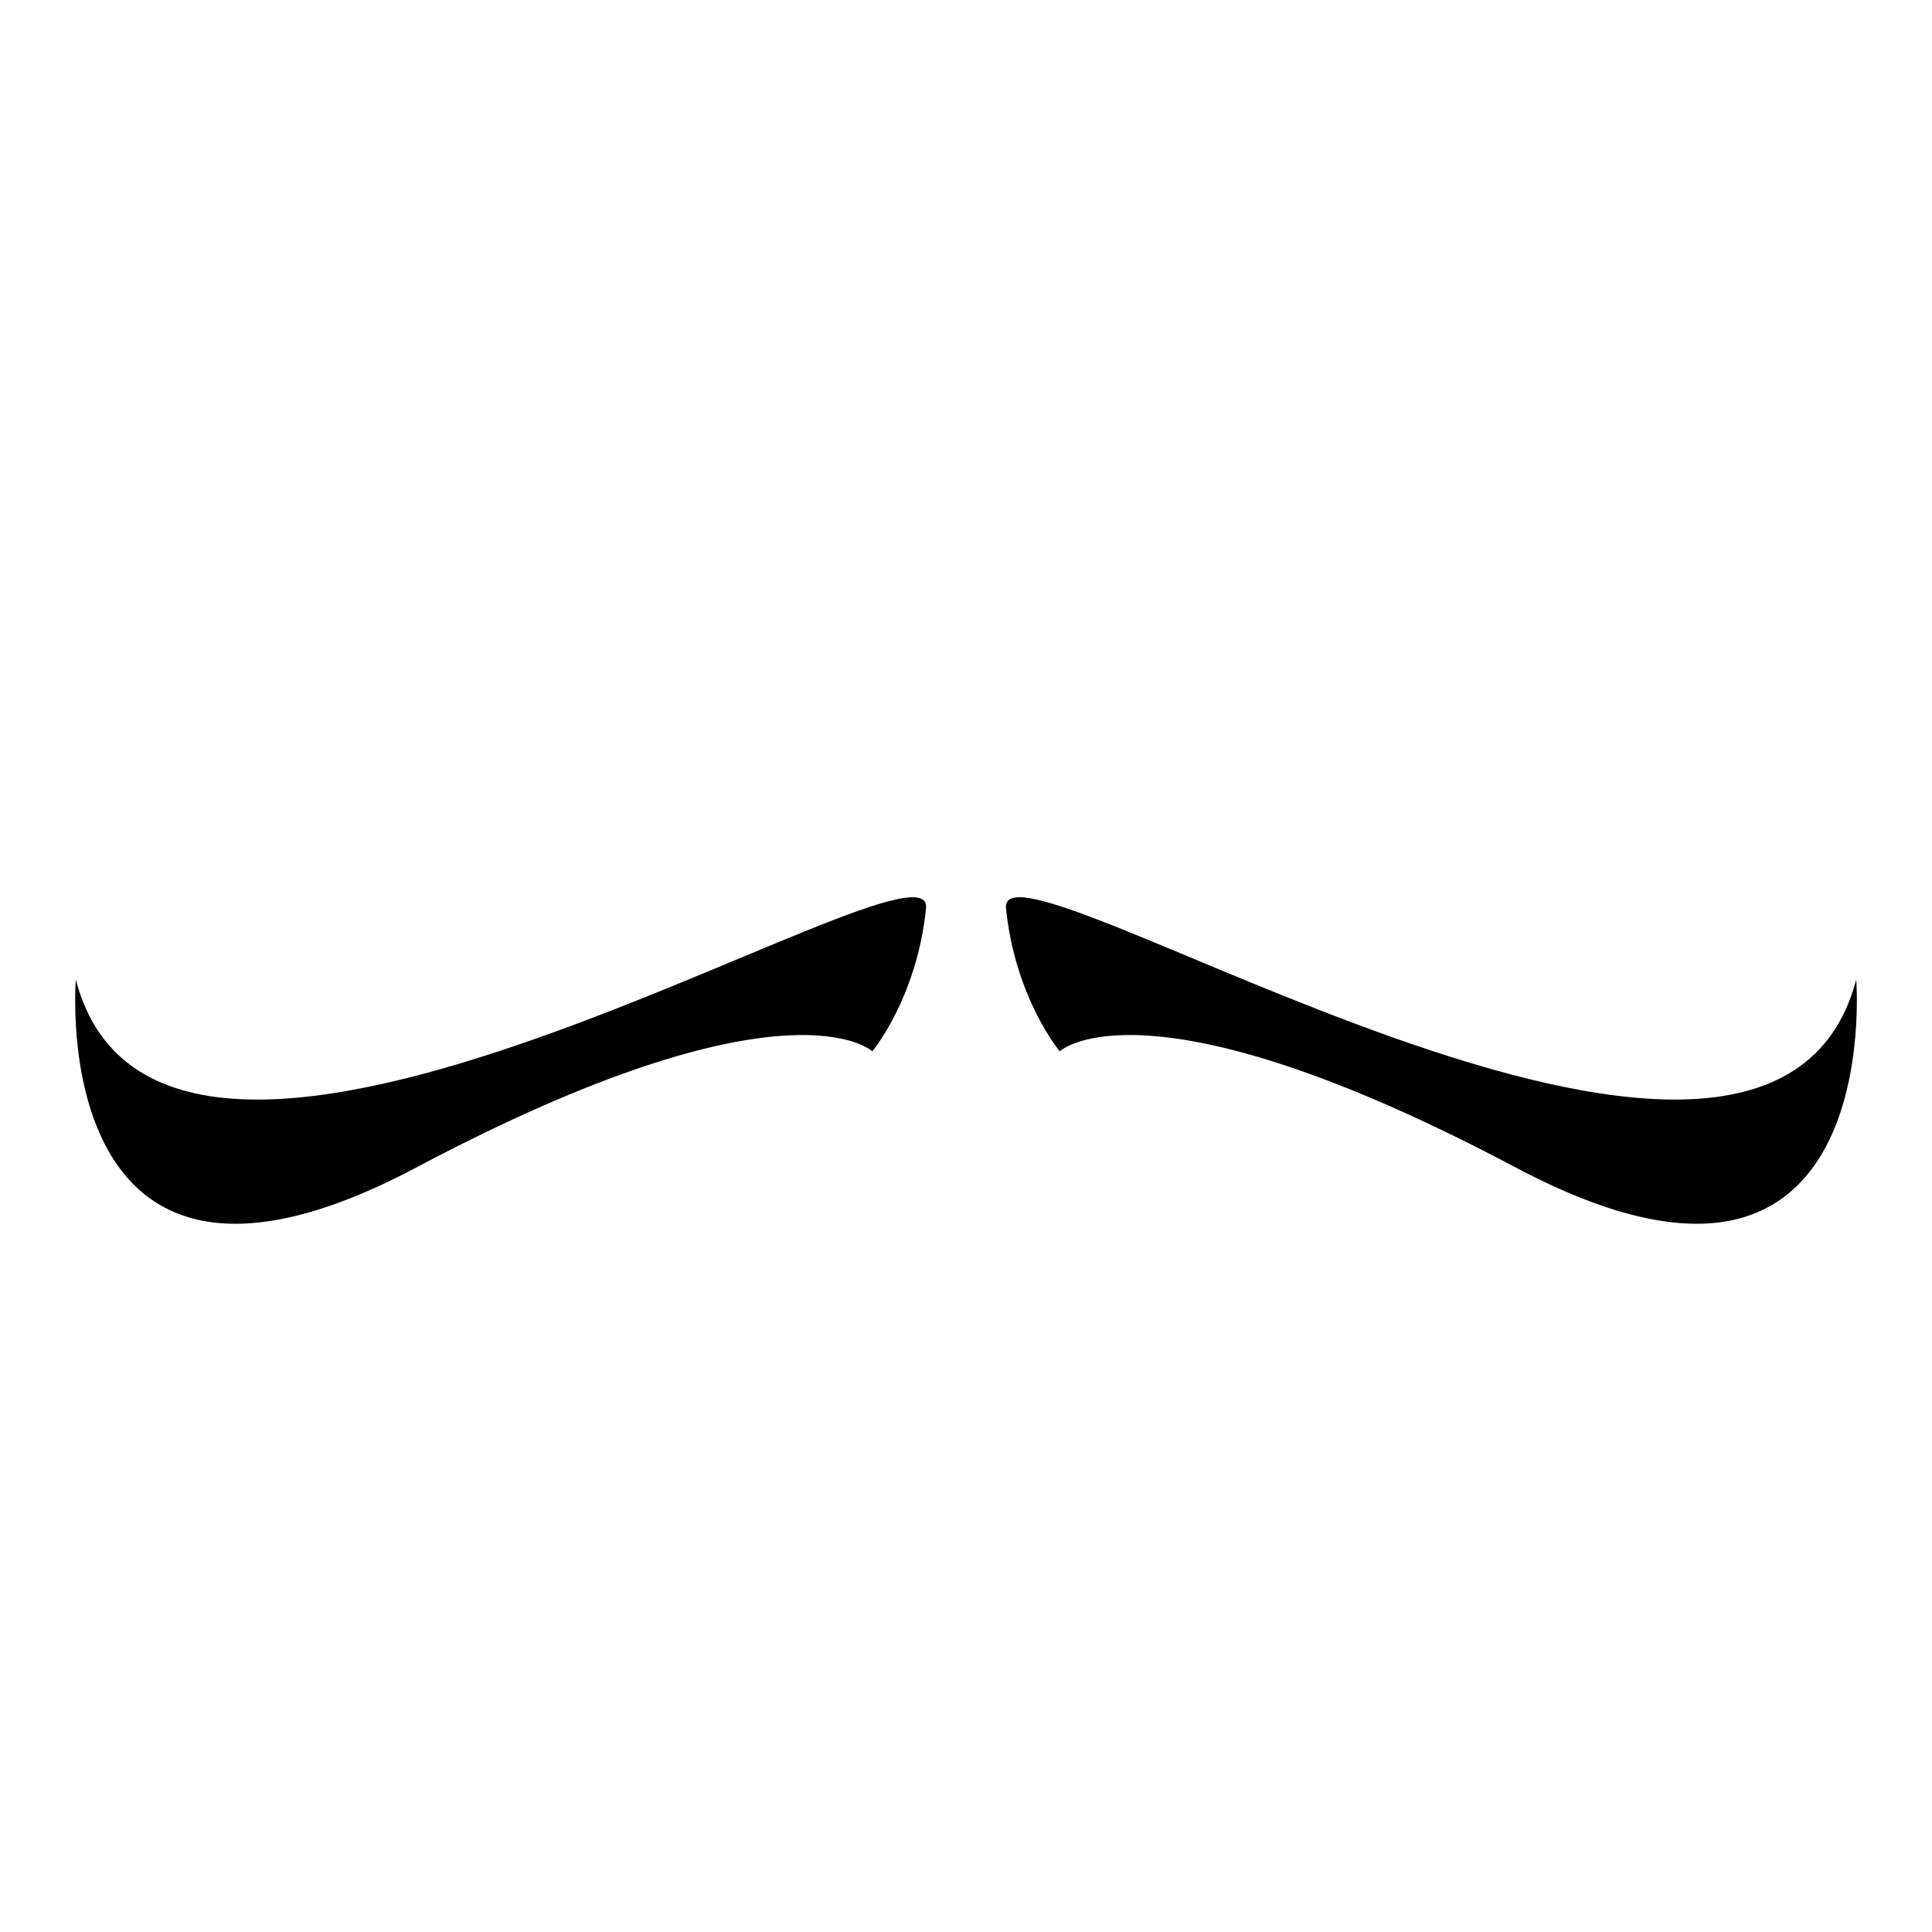 <?xml version="1.0" encoding="iso-8859-1"?>
<!-- Generator: Adobe Illustrator 17.0.0, SVG Export Plug-In . SVG Version: 6.00 Build 0)  -->
<!DOCTYPE svg PUBLIC "-//W3C//DTD SVG 1.1//EN" "http://www.w3.org/Graphics/SVG/1.1/DTD/svg11.dtd">
<svg version="1.1" id="Capa_1" xmlns="http://www.w3.org/2000/svg" xmlns:xlink="http://www.w3.org/1999/xlink" x="0px" y="0px"
	 width="64px" height="64px" viewBox="0 0 64 64" style="enable-background:new 0 0 64 64;" xml:space="preserve">
<g>
	<path d="M13.777,38.681c12.303-6.522,15.12-3.854,15.12-3.854s1.482-1.779,1.779-4.743c0.297-2.965-25.199,13.637-28.164,2.372
		C2.511,32.456,1.474,45.204,13.777,38.681z"/>
	<path d="M50.223,38.681c12.303,6.522,11.266-6.226,11.266-6.226c-2.965,11.266-28.461-5.336-28.164-2.372
		c0.296,2.965,1.779,4.743,1.779,4.743S37.92,32.159,50.223,38.681z"/>
</g>
</svg>
